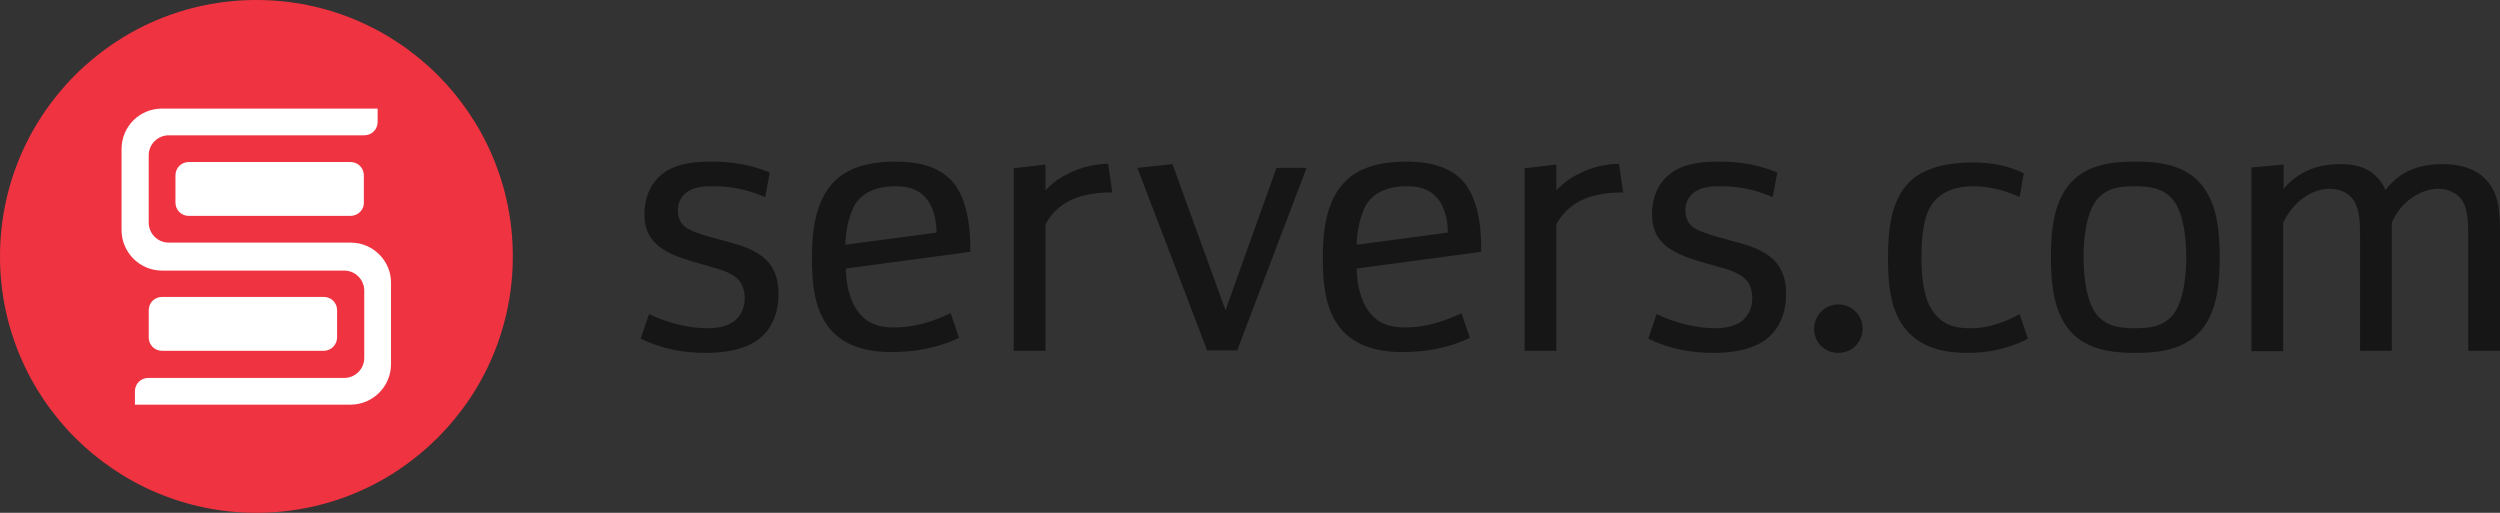 <svg xmlns="http://www.w3.org/2000/svg" width="195" height="40" viewBox="0 0 195 40" fill="none"><rect x="0" y="0" width="195" height="40" fill="#333333" stroke="none"/><path d="M20 40C31.046 40 40 31.046 40 20C40 8.954 31.046 0 20 0C8.954 0 0 8.954 0 20C0 31.046 8.954 40 20 40Z" fill="#EF3340"></path><path d="M59.684 15.375C57.924 14.625 56.621 14.528 55.545 14.528C54.829 14.528 54.014 14.593 53.46 15.081C53.004 15.472 52.874 15.961 52.874 16.417C52.874 16.743 52.939 17.296 53.428 17.687C53.819 18.013 54.796 18.306 55.22 18.436L56.881 18.892C57.859 19.153 59.032 19.511 59.846 20.358C60.596 21.173 60.726 22.15 60.726 22.899C60.726 24.788 59.944 25.863 59.195 26.45C58.543 26.938 57.37 27.524 55.057 27.524C53.232 27.524 51.603 27.199 49.974 26.417L50.626 24.495C52.157 25.244 53.851 25.603 55.187 25.603C55.904 25.603 56.718 25.472 57.272 25.049C57.533 24.821 58.087 24.3 58.087 23.29C58.087 22.671 57.924 22.085 57.435 21.661C56.979 21.27 56.099 20.977 55.676 20.88L53.982 20.391C52.906 20.065 51.864 19.674 51.212 19.055C50.495 18.404 50.267 17.59 50.267 16.71C50.267 15.147 50.951 14.137 51.603 13.616C52.743 12.671 54.405 12.606 55.513 12.606C57.109 12.606 58.511 12.834 60.042 13.453L59.684 15.375Z" fill="#161616"></path><path d="M65.972 20.945C65.972 21.466 66.07 23.355 67.08 24.495C67.862 25.407 68.839 25.537 69.752 25.537C70.599 25.537 72.032 25.44 74.15 24.43L74.802 26.352C73.01 27.199 71.25 27.459 69.523 27.459C68.416 27.459 66.526 27.329 65.125 26.059C63.463 24.528 63.333 22.052 63.333 20.032C63.333 18.469 63.463 15.668 65.157 14.072C66.558 12.704 68.807 12.606 69.882 12.606C70.957 12.606 72.879 12.736 74.15 14.007C75.486 15.375 75.714 17.883 75.682 19.642L65.972 20.945ZM73.042 18.143C73.075 17.231 72.782 16.156 72.326 15.57C71.609 14.625 70.566 14.528 69.849 14.528C69.328 14.528 67.862 14.56 66.95 15.603C66.265 16.352 65.939 18.078 65.939 19.088L73.042 18.143Z" fill="#161616"></path><path d="M81.547 12.834V14.853C82.1 14.235 82.687 13.844 83.436 13.485C84.381 13.029 85.359 12.801 86.434 12.769L86.76 15.016C85.815 14.984 84.479 15.146 83.534 15.603C82.85 15.928 82.068 16.515 81.547 17.492V27.361H79.07V13.127L81.547 12.834Z" fill="#161616"></path><path d="M99.565 13.094H101.911L96.502 27.329H94.156L88.715 13.094L91.452 12.801L95.59 24.202L99.565 13.094Z" fill="#161616"></path><path d="M105.821 20.945C105.821 21.466 105.919 23.355 106.929 24.495C107.711 25.407 108.688 25.537 109.6 25.537C110.448 25.537 111.881 25.44 113.999 24.43L114.651 26.352C112.859 27.199 111.099 27.459 109.372 27.459C108.265 27.459 106.375 27.329 104.974 26.059C103.312 24.528 103.182 22.052 103.182 20.032C103.182 18.469 103.312 15.668 105.006 14.072C106.407 12.704 108.656 12.606 109.731 12.606C110.806 12.606 112.728 12.736 113.999 14.007C115.335 15.375 115.563 17.883 115.531 19.642L105.821 20.945ZM112.924 18.143C112.956 17.231 112.663 16.156 112.207 15.57C111.49 14.625 110.448 14.528 109.731 14.528C109.209 14.528 107.743 14.56 106.831 15.603C106.147 16.352 105.821 18.078 105.821 19.088L112.924 18.143Z" fill="#161616"></path><path d="M121.395 12.834V14.853C121.949 14.235 122.536 13.844 123.285 13.485C124.23 13.029 125.208 12.801 126.283 12.769L126.609 15.016C125.664 14.984 124.328 15.146 123.383 15.603C122.699 15.928 121.917 16.515 121.395 17.492V27.361H118.919V13.127L121.395 12.834Z" fill="#161616"></path><path d="M138.273 15.375C136.514 14.625 135.211 14.528 134.135 14.528C133.419 14.528 132.604 14.593 132.05 15.081C131.594 15.472 131.464 15.961 131.464 16.417C131.464 16.743 131.529 17.296 132.018 17.687C132.408 18.013 133.386 18.306 133.81 18.436L135.471 18.892C136.449 19.153 137.622 19.511 138.436 20.358C139.186 21.173 139.316 22.15 139.316 22.899C139.316 24.788 138.534 25.863 137.785 26.45C137.133 26.938 135.96 27.524 133.647 27.524C131.822 27.524 130.193 27.199 128.564 26.417L129.215 24.495C130.747 25.244 132.441 25.603 133.777 25.603C134.494 25.603 135.308 25.472 135.862 25.049C136.123 24.821 136.677 24.3 136.677 23.29C136.677 22.671 136.514 22.085 136.025 21.661C135.569 21.27 134.689 20.977 134.266 20.88L132.571 20.391C131.496 20.065 130.454 19.674 129.802 19.055C129.085 18.404 128.857 17.59 128.857 16.71C128.857 15.147 129.541 14.137 130.193 13.616C131.333 12.671 132.995 12.606 134.103 12.606C135.699 12.606 137.1 12.834 138.632 13.453L138.273 15.375Z" fill="#161616"></path><path d="M143.389 23.746C144.431 23.746 145.279 24.56 145.279 25.635C145.279 26.677 144.464 27.524 143.389 27.524C142.314 27.524 141.499 26.71 141.499 25.635C141.532 24.56 142.346 23.746 143.389 23.746Z" fill="#161616"></path><path d="M157.53 15.375C156.422 14.853 155.151 14.528 153.913 14.528C152.382 14.528 151.502 15.049 150.981 15.57C150.068 16.515 149.873 18.241 149.873 20.065C149.873 21.954 150.101 23.55 150.981 24.56C151.763 25.472 152.74 25.603 153.652 25.603C154.337 25.603 155.673 25.538 157.53 24.495L158.181 26.417C156.552 27.264 154.956 27.524 153.457 27.524C152.349 27.524 150.394 27.394 149.058 26.124C147.396 24.593 147.266 22.15 147.266 20.098C147.266 18.111 147.429 15.57 149.058 14.072C150.133 13.095 151.893 12.671 153.848 12.671C155.379 12.671 156.65 12.932 157.856 13.518L157.53 15.375Z" fill="#161616"></path><path d="M161.765 14.007C163.167 12.671 165.317 12.606 166.555 12.606C167.826 12.606 169.911 12.671 171.345 14.007C172.974 15.537 173.137 18.111 173.137 20.065C173.137 22.02 172.974 24.625 171.345 26.124C169.944 27.459 167.793 27.524 166.555 27.524C165.284 27.524 163.199 27.459 161.765 26.124C160.136 24.593 159.973 22.02 159.973 20.065C159.973 18.111 160.136 15.505 161.765 14.007ZM163.558 24.56C164.34 25.505 165.513 25.603 166.523 25.603C167.533 25.603 168.673 25.537 169.488 24.56C170.465 23.355 170.53 20.847 170.53 20.065C170.53 19.283 170.465 16.743 169.488 15.57C168.706 14.625 167.533 14.528 166.523 14.528C165.513 14.528 164.372 14.593 163.558 15.57C162.58 16.775 162.515 19.283 162.515 20.065C162.515 20.847 162.58 23.355 163.558 24.56Z" fill="#161616"></path><path d="M178.122 12.834V14.723C179.523 13.062 181.315 12.801 182.521 12.801C183.466 12.801 185.193 12.899 186.072 14.821C186.691 14.007 187.897 12.801 190.471 12.801C192.361 12.801 193.371 13.42 193.892 14.007C194.967 15.081 195 16.743 195 18.241V27.361H192.524V18.241C192.524 16.84 192.361 16.124 192.068 15.668C191.742 15.146 191.058 14.723 190.178 14.723C188.94 14.723 187.31 15.603 186.561 17.361V27.361H184.085V18.241C184.085 17.264 184.02 16.319 183.629 15.7C183.303 15.146 182.651 14.723 181.706 14.723C180.37 14.723 178.904 15.668 178.09 17.361V27.394H175.613V13.062L178.122 12.834Z" fill="#161616"></path><path d="M27.37 18.925H13.164C12.284 18.925 11.6 18.208 11.6 17.361V12.117C11.6 11.238 12.316 10.554 13.164 10.554H28.412C28.999 10.554 29.455 10.098 29.455 9.511V8.469H12.642C10.883 8.469 9.482 9.87 9.482 11.629V17.948C9.482 19.674 10.883 21.107 12.642 21.107H26.848C27.728 21.107 28.412 21.824 28.412 22.671V27.915C28.412 28.795 27.695 29.479 26.848 29.479H11.567C10.98 29.479 10.524 29.935 10.524 30.521V31.564H27.337C29.064 31.564 30.498 30.163 30.498 28.404V22.085C30.53 20.358 29.096 18.925 27.37 18.925Z" fill="white"></path><path d="M25.252 27.362H12.642C12.056 27.362 11.6 26.906 11.6 26.319V24.202C11.6 23.616 12.056 23.16 12.642 23.16H25.252C25.838 23.16 26.294 23.616 26.294 24.202V26.319C26.294 26.873 25.838 27.362 25.252 27.362Z" fill="white"></path><path d="M27.337 16.84H14.727C14.141 16.84 13.685 16.384 13.685 15.798V13.681C13.685 13.095 14.141 12.638 14.727 12.638H27.337C27.924 12.638 28.38 13.095 28.38 13.681V15.798C28.412 16.352 27.924 16.84 27.337 16.84Z" fill="white"></path></svg>